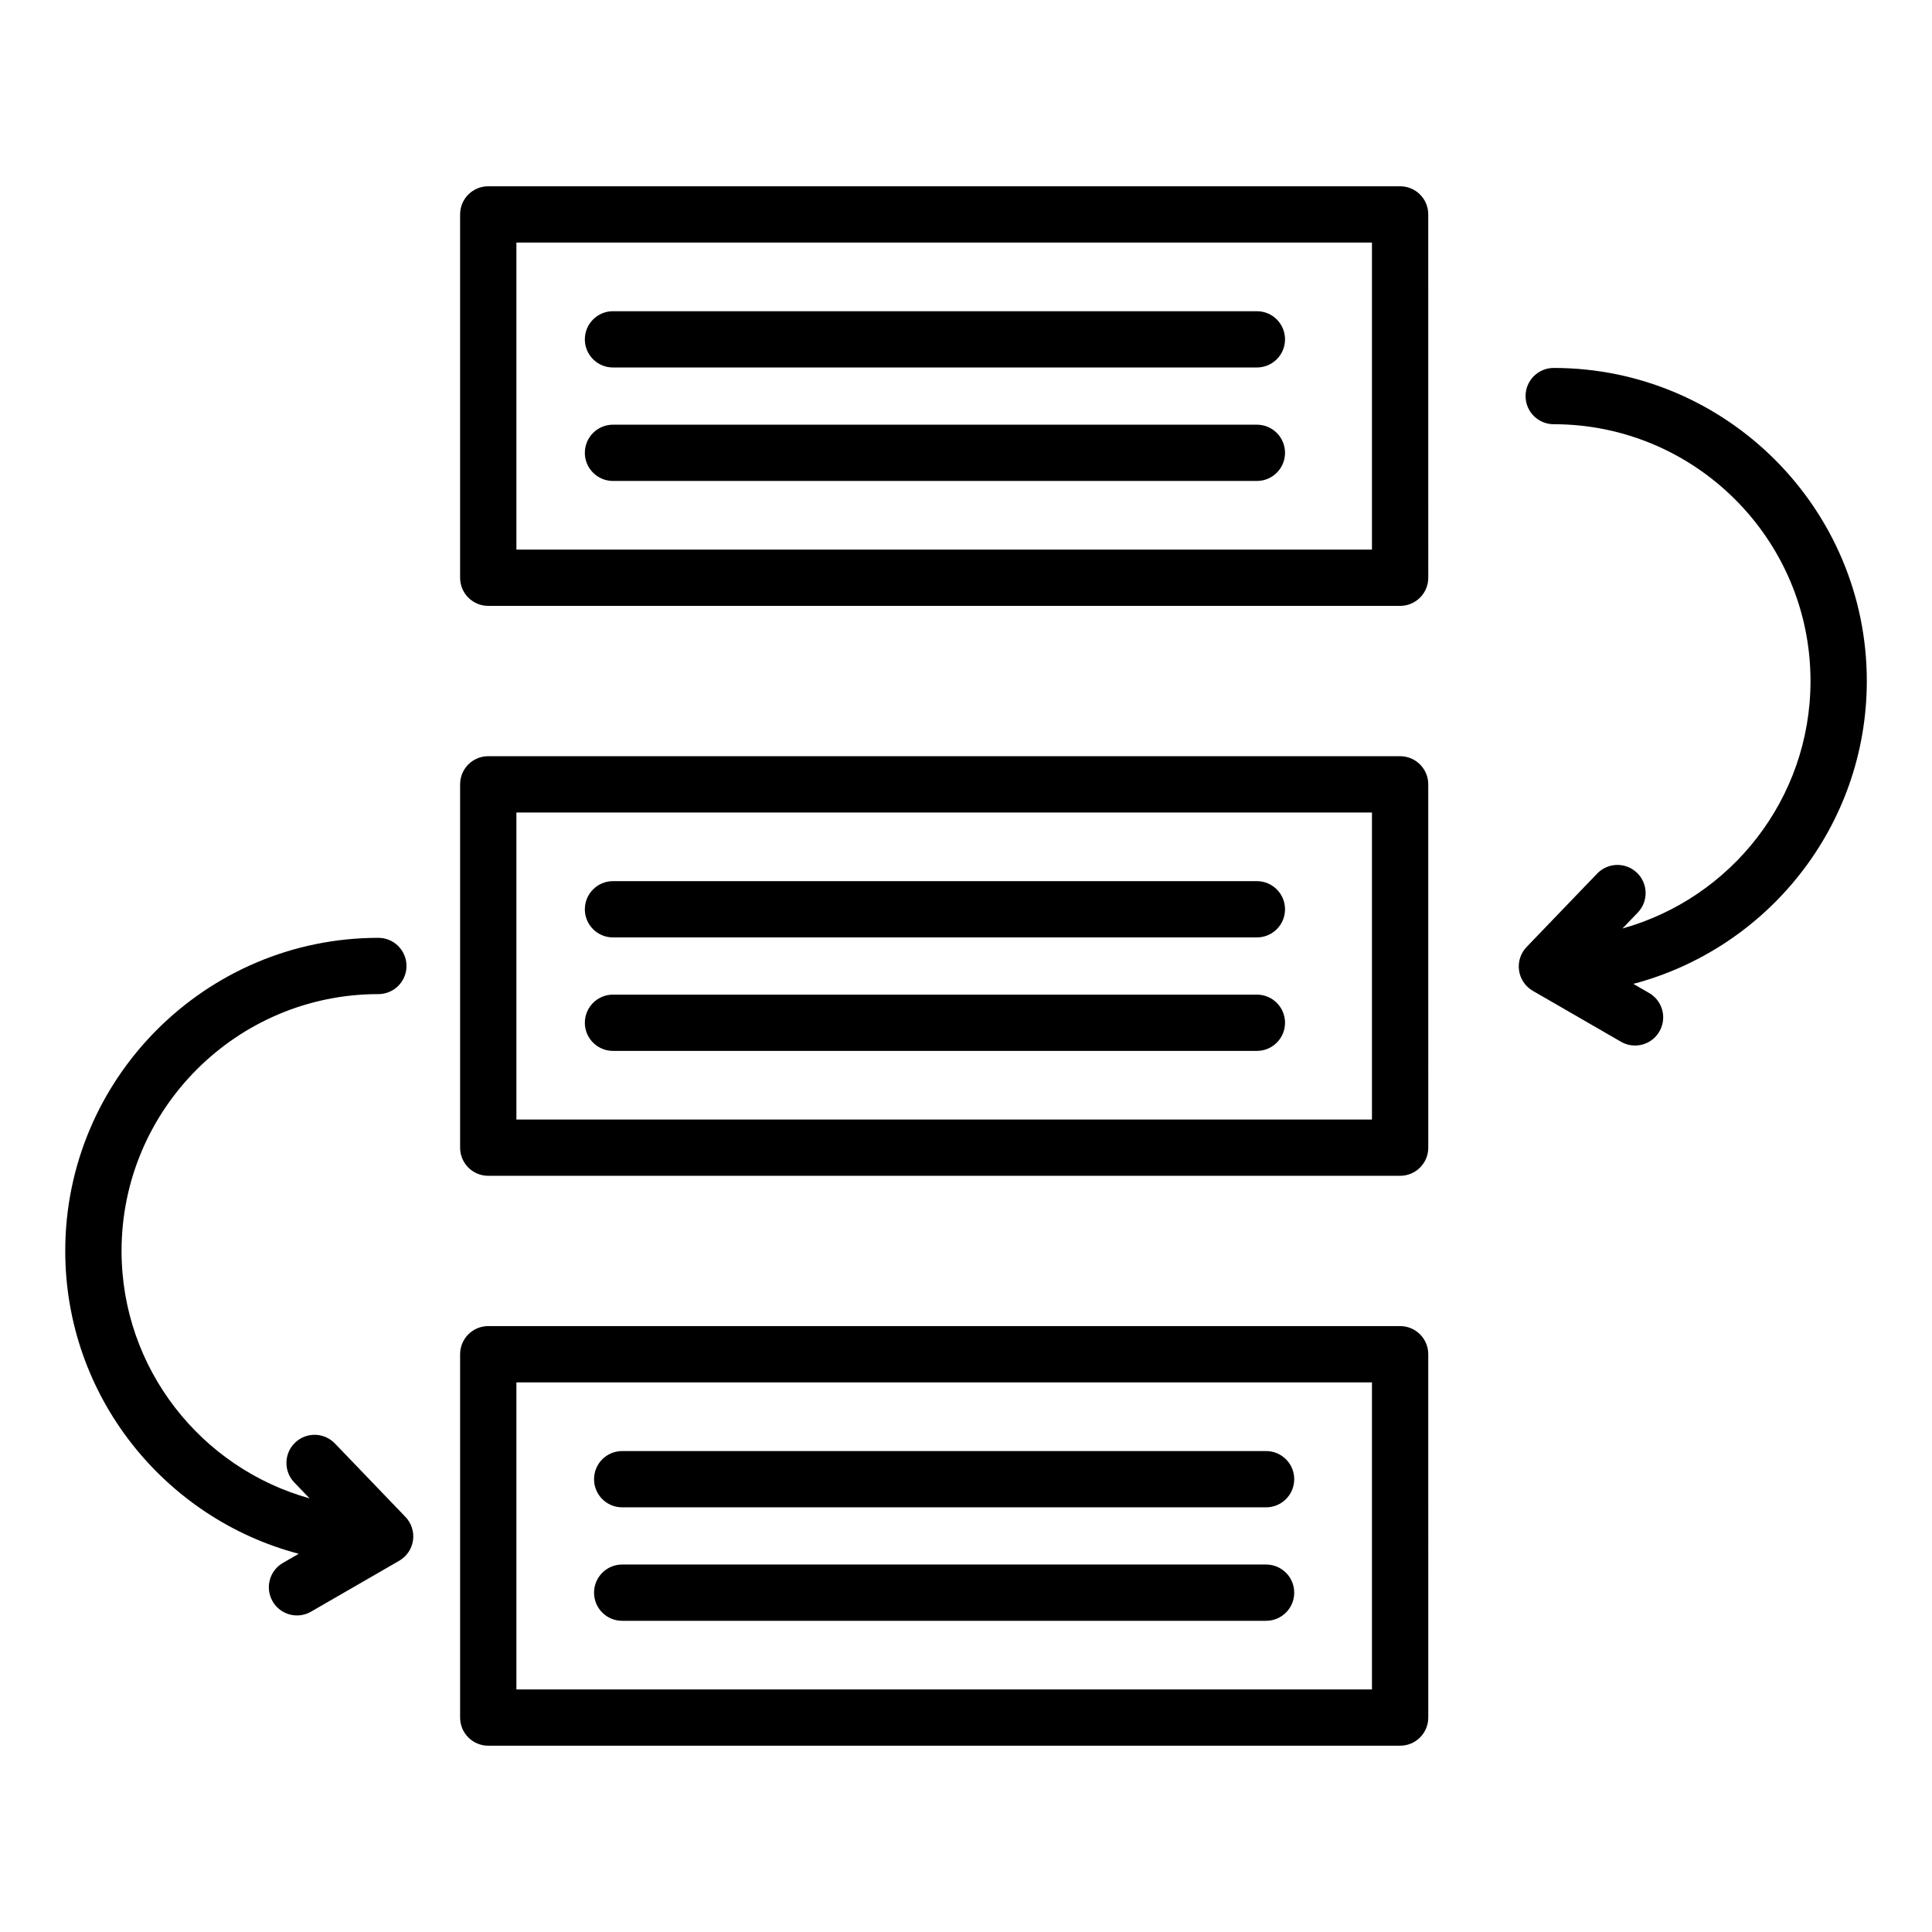 <?xml version="1.0" encoding="UTF-8"?>
<!-- The Best Svg Icon site in the world: iconSvg.co, Visit us! https://iconsvg.co -->
<svg fill="#000000" width="800px" height="800px" version="1.1" viewBox="144 144 512 512" xmlns="http://www.w3.org/2000/svg">
 <path d="m515.04 495.43h-241.65c-4.121 0-7.457 3.336-7.457 7.457v96.285c0 4.121 3.336 7.457 7.457 7.457h241.66c4.121 0 7.457-3.336 7.457-7.457l-0.004-96.281c0.008-4.121-3.336-7.461-7.457-7.461zm-7.457 96.285h-226.73v-81.367h226.73zm69.266-186.98 4.184 2.418c3.57 2.059 4.793 6.621 2.731 10.191-1.379 2.394-3.891 3.731-6.465 3.731-1.266 0-2.551-0.32-3.723-1.004l-23.359-13.488c-1.984-1.145-3.332-3.144-3.656-5.414-0.32-2.273 0.418-4.559 2.012-6.215l18.695-19.449c2.856-2.969 7.578-3.066 10.547-0.211s3.066 7.578 0.211 10.547l-4.051 4.215c28.707-7.988 49.828-34.363 49.828-65.578 0-37.527-30.527-68.055-68.055-68.055-4.121 0-7.457-3.336-7.457-7.457s3.336-7.457 7.457-7.457c45.754 0 82.977 37.223 82.977 82.977-0.012 38.453-26.316 70.887-61.875 80.25zm-325.41 141.25c1.59 1.652 2.332 3.945 2.012 6.215-0.32 2.273-1.668 4.266-3.656 5.414l-23.359 13.488c-1.176 0.676-2.457 1.004-3.723 1.004-2.578 0-5.086-1.34-6.465-3.731-2.059-3.57-0.84-8.129 2.731-10.191l4.184-2.414c-35.57-9.367-61.871-41.797-61.871-80.258 0-45.754 37.223-82.977 82.977-82.977 4.121 0 7.457 3.336 7.457 7.457s-3.336 7.457-7.457 7.457c-37.527 0-68.055 30.531-68.055 68.055 0 31.215 21.125 57.59 49.828 65.578l-4.051-4.215c-2.856-2.969-2.762-7.695 0.211-10.547 2.969-2.856 7.695-2.762 10.547 0.211zm263.6-352.62h-241.65c-4.121 0-7.457 3.336-7.457 7.457v96.285c0 4.121 3.336 7.457 7.457 7.457h241.66c4.121 0 7.457-3.336 7.457-7.457l-0.004-96.285c0.008-4.121-3.336-7.457-7.457-7.457zm-7.457 96.285h-226.73v-81.363h226.73zm-208.59-25.648c0-4.121 3.336-7.457 7.457-7.457h170.64c4.121 0 7.457 3.336 7.457 7.457s-3.336 7.457-7.457 7.457h-170.64c-4.117 0-7.461-3.336-7.461-7.457zm0-30.07c0-4.121 3.336-7.457 7.457-7.457h170.64c4.121 0 7.457 3.336 7.457 7.457 0 4.121-3.336 7.457-7.457 7.457h-170.64c-4.117 0-7.461-3.336-7.461-7.457zm2.438 302.07c0-4.121 3.336-7.457 7.457-7.457h170.64c4.121 0 7.457 3.336 7.457 7.457s-3.336 7.457-7.457 7.457h-170.64c-4.121 0.004-7.461-3.336-7.461-7.457zm0 30.07c0-4.121 3.336-7.457 7.457-7.457h170.64c4.121 0 7.457 3.336 7.457 7.457s-3.336 7.457-7.457 7.457h-170.64c-4.121 0.008-7.461-3.336-7.461-7.457zm213.61-221.67h-241.65c-4.121 0-7.457 3.336-7.457 7.457v96.285c0 4.121 3.336 7.457 7.457 7.457h241.66c4.121 0 7.457-3.336 7.457-7.457l-0.004-96.277c0.008-4.121-3.336-7.465-7.457-7.465zm-7.457 96.285h-226.73v-81.363h226.73zm-208.59-55.715c0-4.121 3.336-7.457 7.457-7.457h170.64c4.121 0 7.457 3.336 7.457 7.457s-3.336 7.457-7.457 7.457h-170.64c-4.117 0-7.461-3.34-7.461-7.457zm0 30.07c0-4.121 3.336-7.457 7.457-7.457h170.64c4.121 0 7.457 3.336 7.457 7.457s-3.336 7.457-7.457 7.457h-170.64c-4.117 0-7.461-3.34-7.461-7.457z"/>
</svg>